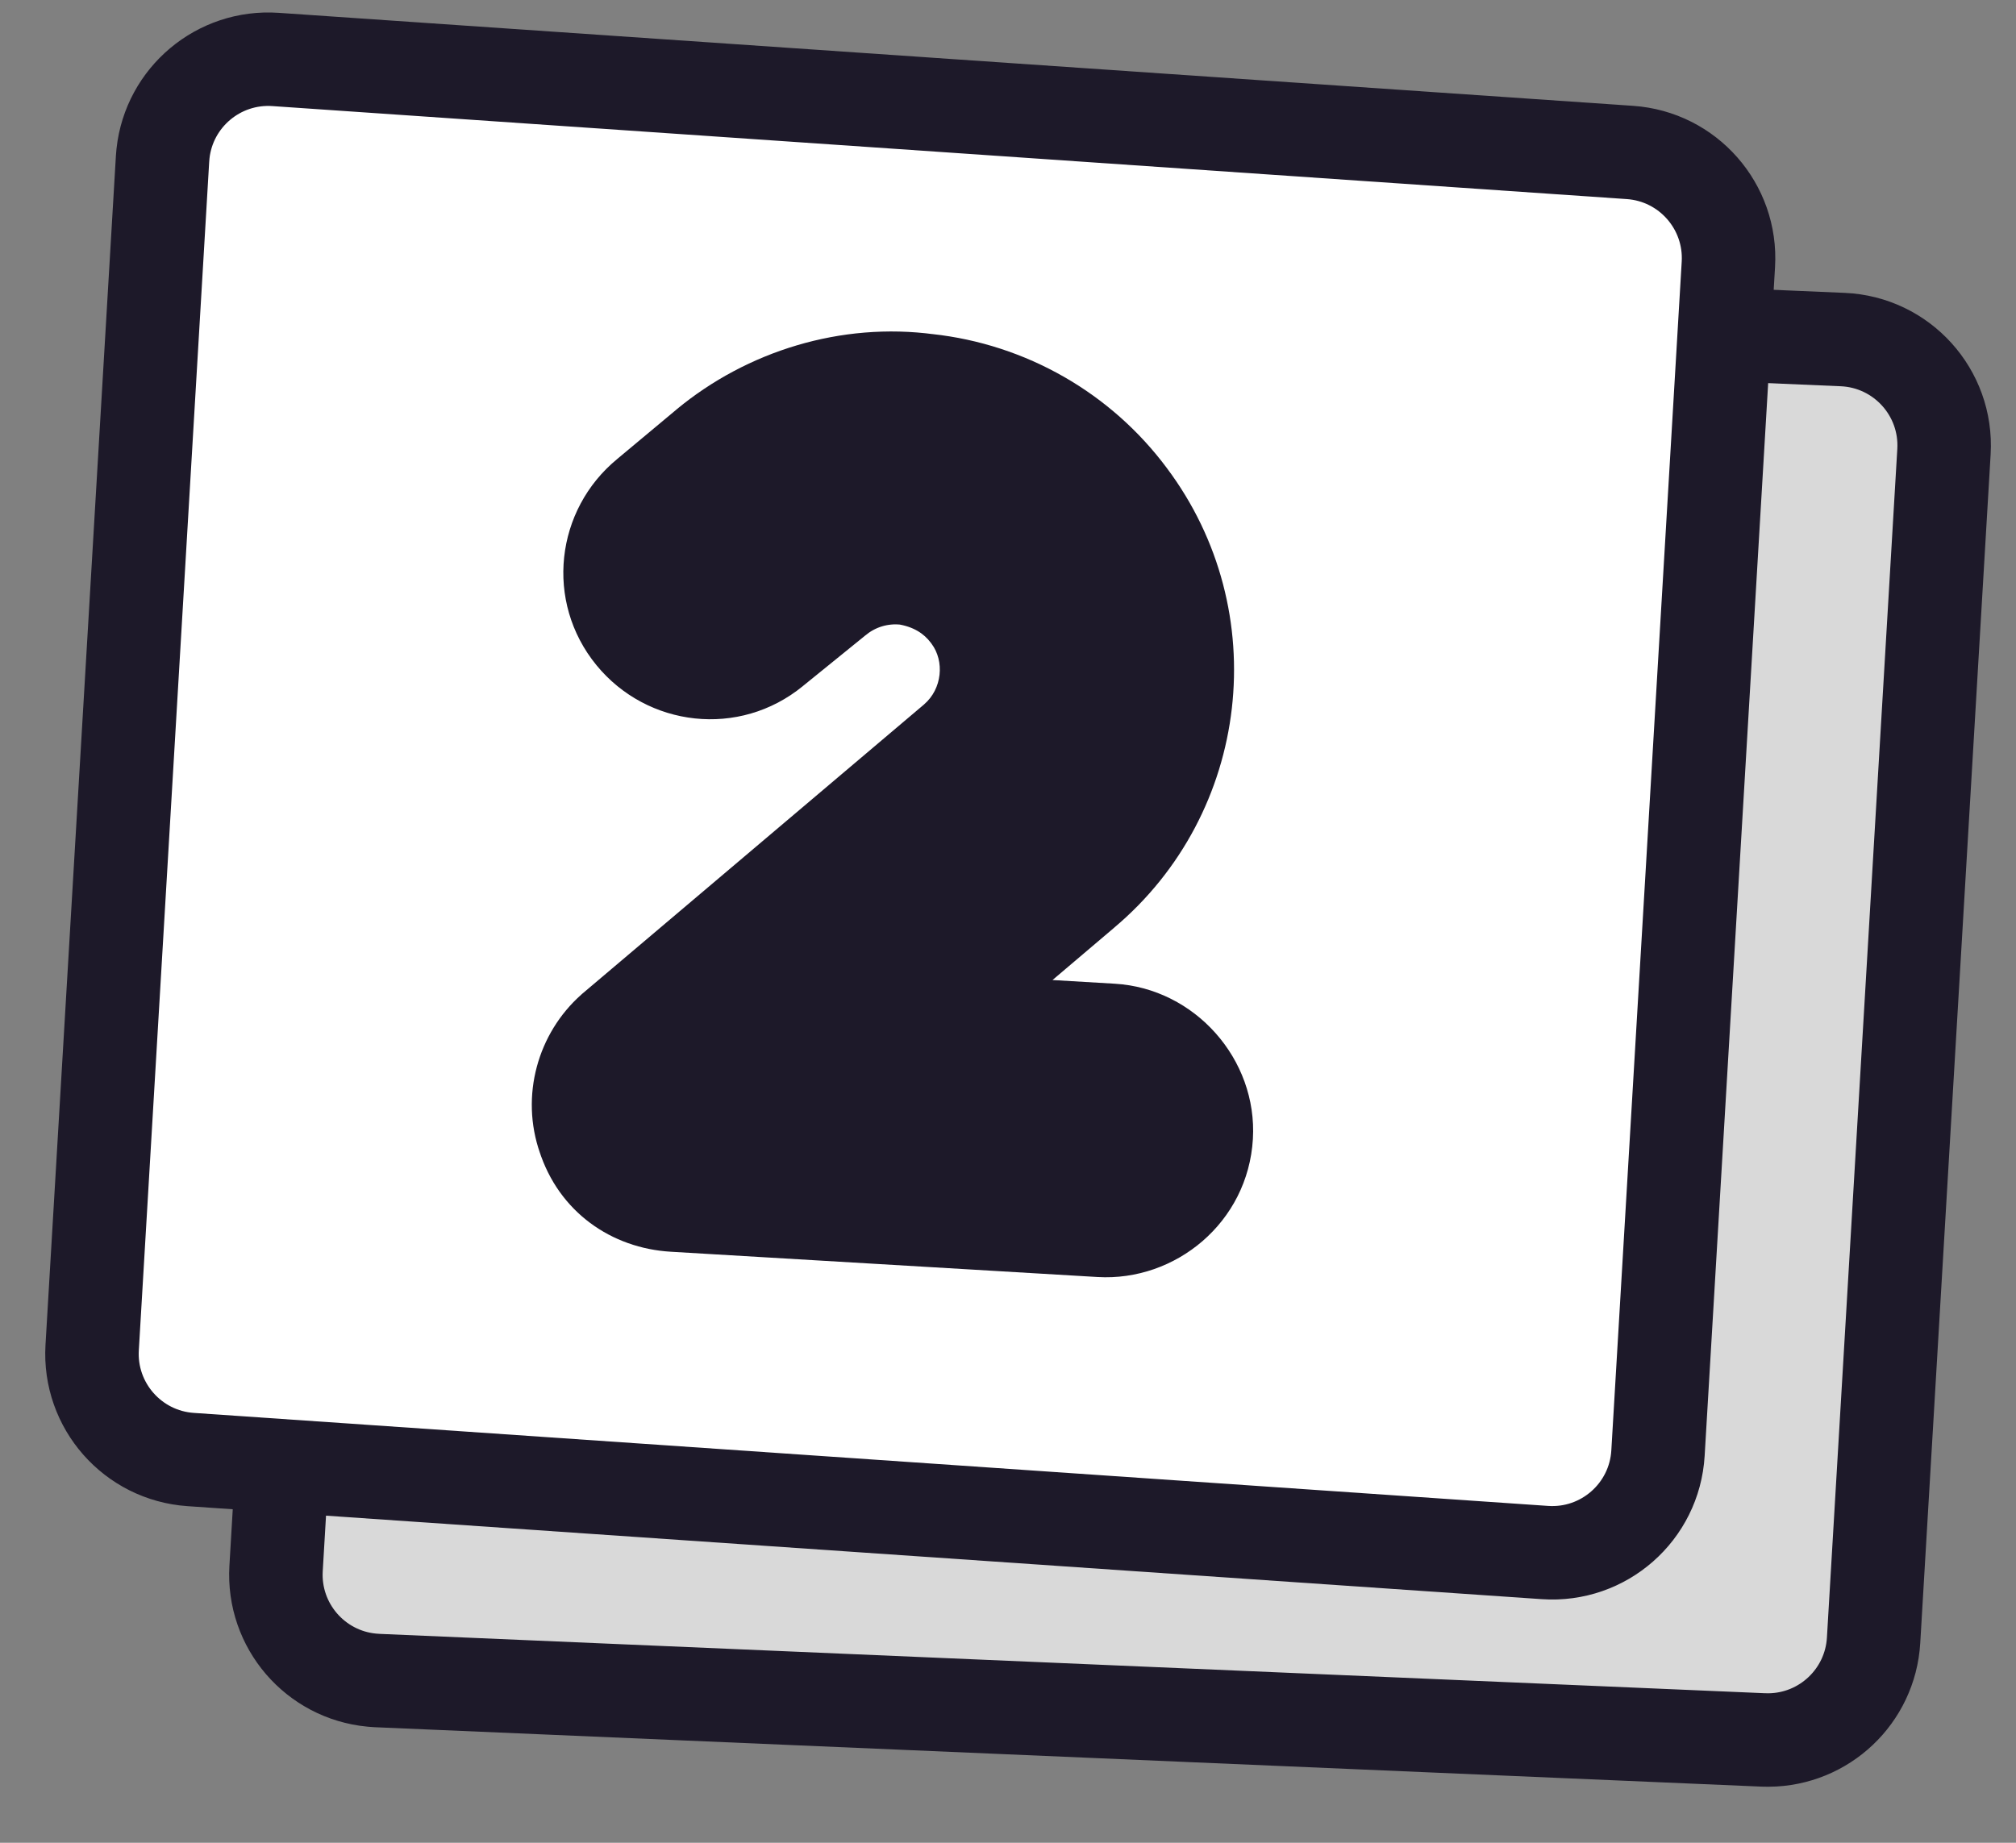 <svg width="70" height="64" viewBox="0 0 70 64" fill="none" xmlns="http://www.w3.org/2000/svg">
<rect x="0" y="0" width="70" height="64" fill="#808080" stroke="none"/>
<path d="M63.983 11.793C66.037 11.882 67.62 13.635 67.499 15.687L65.055 56.97C64.939 58.912 63.336 60.417 61.411 60.431L61.224 60.428L13.101 58.366L12.91 58.352C10.95 58.168 9.468 56.46 9.586 54.472L12.03 13.189C12.145 11.247 13.748 9.742 15.672 9.727L15.86 9.731L63.983 11.793Z" fill="#D9D9D9" stroke="#1D1929" stroke-width="3.246"/>
<path d="M9.569 2.065L56.594 5.295C58.607 5.433 60.132 7.168 60.013 9.182L57.569 50.468C57.448 52.509 55.685 54.061 53.644 53.92L6.62 50.69C4.607 50.552 3.08 48.816 3.2 46.802L5.644 5.517L5.66 5.328C5.875 3.38 7.591 1.929 9.569 2.065Z" fill="white" stroke="#1D1929" stroke-width="3.246"/>
<mask id="path-3-outside-1_712_121" maskUnits="userSpaceOnUse" x="17.931" y="10.115" width="27.964" height="35.477" fill="black">
<rect fill="white" x="17.931" y="10.115" width="27.964" height="35.477"/>
<path d="M40.263 39.368C40.202 40.41 39.285 41.169 38.301 41.111L23.481 40.233C22.671 40.185 22.058 39.742 21.813 38.972C21.564 38.261 21.786 37.46 22.338 36.97L34.203 26.925C36.1 25.295 36.445 22.41 34.938 20.404C34.131 19.311 32.949 18.66 31.625 18.465C30.297 18.328 28.996 18.716 27.957 19.584L25.821 21.317C25.027 21.967 23.873 21.84 23.223 21.047C22.572 20.253 22.699 19.099 23.493 18.448L25.571 16.712C27.342 15.249 29.709 14.518 32.014 14.828C34.381 15.085 36.516 16.315 37.915 18.198C40.607 21.785 40.016 26.863 36.593 29.739L28.274 36.799L38.52 37.405C39.505 37.464 40.322 38.383 40.263 39.368Z"/>
</mask>
<path d="M40.263 39.368C40.202 40.41 39.285 41.169 38.301 41.111L23.481 40.233C22.671 40.185 22.058 39.742 21.813 38.972C21.564 38.261 21.786 37.46 22.338 36.97L34.203 26.925C36.1 25.295 36.445 22.41 34.938 20.404C34.131 19.311 32.949 18.66 31.625 18.465C30.297 18.328 28.996 18.716 27.957 19.584L25.821 21.317C25.027 21.967 23.873 21.84 23.223 21.047C22.572 20.253 22.699 19.099 23.493 18.448L25.571 16.712C27.342 15.249 29.709 14.518 32.014 14.828C34.381 15.085 36.516 16.315 37.915 18.198C40.607 21.785 40.016 26.863 36.593 29.739L28.274 36.799L38.52 37.405C39.505 37.464 40.322 38.383 40.263 39.368Z" fill="#F27B71"/>
<path d="M21.813 38.972L24.906 37.988L24.892 37.946L24.877 37.903L21.813 38.972ZM22.338 36.97L20.241 34.493L20.211 34.518L20.183 34.544L22.338 36.97ZM34.203 26.925L36.3 29.402L36.309 29.395L36.318 29.387L34.203 26.925ZM34.938 20.404L32.326 22.331L32.334 22.343L32.343 22.354L34.938 20.404ZM31.625 18.465L32.097 15.254L32.027 15.244L31.957 15.236L31.625 18.465ZM27.957 19.584L30.002 22.105L30.02 22.09L30.038 22.075L27.957 19.584ZM25.821 21.317L23.776 18.796L23.77 18.801L23.764 18.806L25.821 21.317ZM23.493 18.448L25.549 20.959L25.561 20.95L25.574 20.939L23.493 18.448ZM25.571 16.712L23.503 14.21L23.496 14.216L23.49 14.222L25.571 16.712ZM32.014 14.828L31.581 18.045L31.623 18.051L31.665 18.055L32.014 14.828ZM37.915 18.198L35.309 20.134L35.314 20.14L35.319 20.147L37.915 18.198ZM36.593 29.739L34.505 27.254L34.498 27.259L34.492 27.264L36.593 29.739ZM28.274 36.799L26.174 34.324L20.003 39.561L28.082 40.039L28.274 36.799ZM40.263 39.368L37.023 39.176C37.071 38.363 37.754 37.827 38.493 37.87L38.301 41.111L38.109 44.351C40.817 44.511 43.332 42.456 43.503 39.559L40.263 39.368ZM38.301 41.111L38.493 37.87L23.673 36.993L23.481 40.233L23.289 43.473L38.109 44.351L38.301 41.111ZM23.481 40.233L23.673 36.993C23.813 37.001 24.087 37.056 24.377 37.273C24.676 37.496 24.839 37.778 24.906 37.988L21.813 38.972L18.72 39.956C19.402 42.102 21.241 43.352 23.289 43.473L23.481 40.233ZM21.813 38.972L24.877 37.903C25.073 38.463 24.901 39.035 24.493 39.397L22.338 36.97L20.183 34.544C18.671 35.886 18.056 38.058 18.748 40.042L21.813 38.972ZM22.338 36.97L24.435 39.447L36.3 29.402L34.203 26.925L32.106 24.448L20.241 34.493L22.338 36.97ZM34.203 26.925L36.318 29.387C39.486 26.665 40.089 21.856 37.532 18.454L34.938 20.404L32.343 22.354C32.802 22.965 32.715 23.924 32.087 24.463L34.203 26.925ZM34.938 20.404L37.55 18.477C36.181 16.622 34.193 15.562 32.097 15.254L31.625 18.465L31.153 21.677C31.706 21.758 32.081 21.999 32.326 22.331L34.938 20.404ZM31.625 18.465L31.957 15.236C29.769 15.011 27.595 15.657 25.876 17.093L27.957 19.584L30.038 22.075C30.396 21.775 30.825 21.646 31.292 21.694L31.625 18.465ZM27.957 19.584L25.912 17.063L23.776 18.796L25.821 21.317L27.866 23.837L30.002 22.105L27.957 19.584ZM25.821 21.317L23.764 18.806C24.386 18.296 25.272 18.426 25.734 18.99L23.223 21.047L20.712 23.104C22.474 25.255 25.668 25.637 27.878 23.828L25.821 21.317ZM23.223 21.047L25.734 18.99C26.243 19.612 26.113 20.498 25.549 20.959L23.493 18.448L21.436 15.938C19.285 17.7 18.902 20.894 20.712 23.104L23.223 21.047ZM23.493 18.448L25.574 20.939L27.652 19.203L25.571 16.712L23.49 14.222L21.412 15.957L23.493 18.448ZM25.571 16.712L27.638 19.215C28.75 18.296 30.22 17.862 31.581 18.045L32.014 14.828L32.448 11.612C29.198 11.174 25.934 12.201 23.503 14.21L25.571 16.712ZM32.014 14.828L31.665 18.055C33.132 18.214 34.449 18.976 35.309 20.134L37.915 18.198L40.521 16.263C38.583 13.653 35.63 11.955 32.364 11.601L32.014 14.828ZM37.915 18.198L35.319 20.147C36.975 22.353 36.611 25.484 34.505 27.254L36.593 29.739L38.68 32.224C43.421 28.241 44.24 21.218 40.511 16.25L37.915 18.198ZM36.593 29.739L34.492 27.264L26.174 34.324L28.274 36.799L30.374 39.274L38.693 32.214L36.593 29.739ZM28.274 36.799L28.082 40.039L38.329 40.646L38.52 37.405L38.712 34.165L28.465 33.559L28.274 36.799ZM38.52 37.405L38.329 40.646C37.861 40.618 37.537 40.399 37.356 40.195C37.175 39.991 36.995 39.644 37.023 39.176L40.263 39.368L43.503 39.559C43.668 36.786 41.486 34.33 38.712 34.165L38.52 37.405Z" fill="#1D1929" mask="url(#path-3-outside-1_712_121)"/>
</svg>
